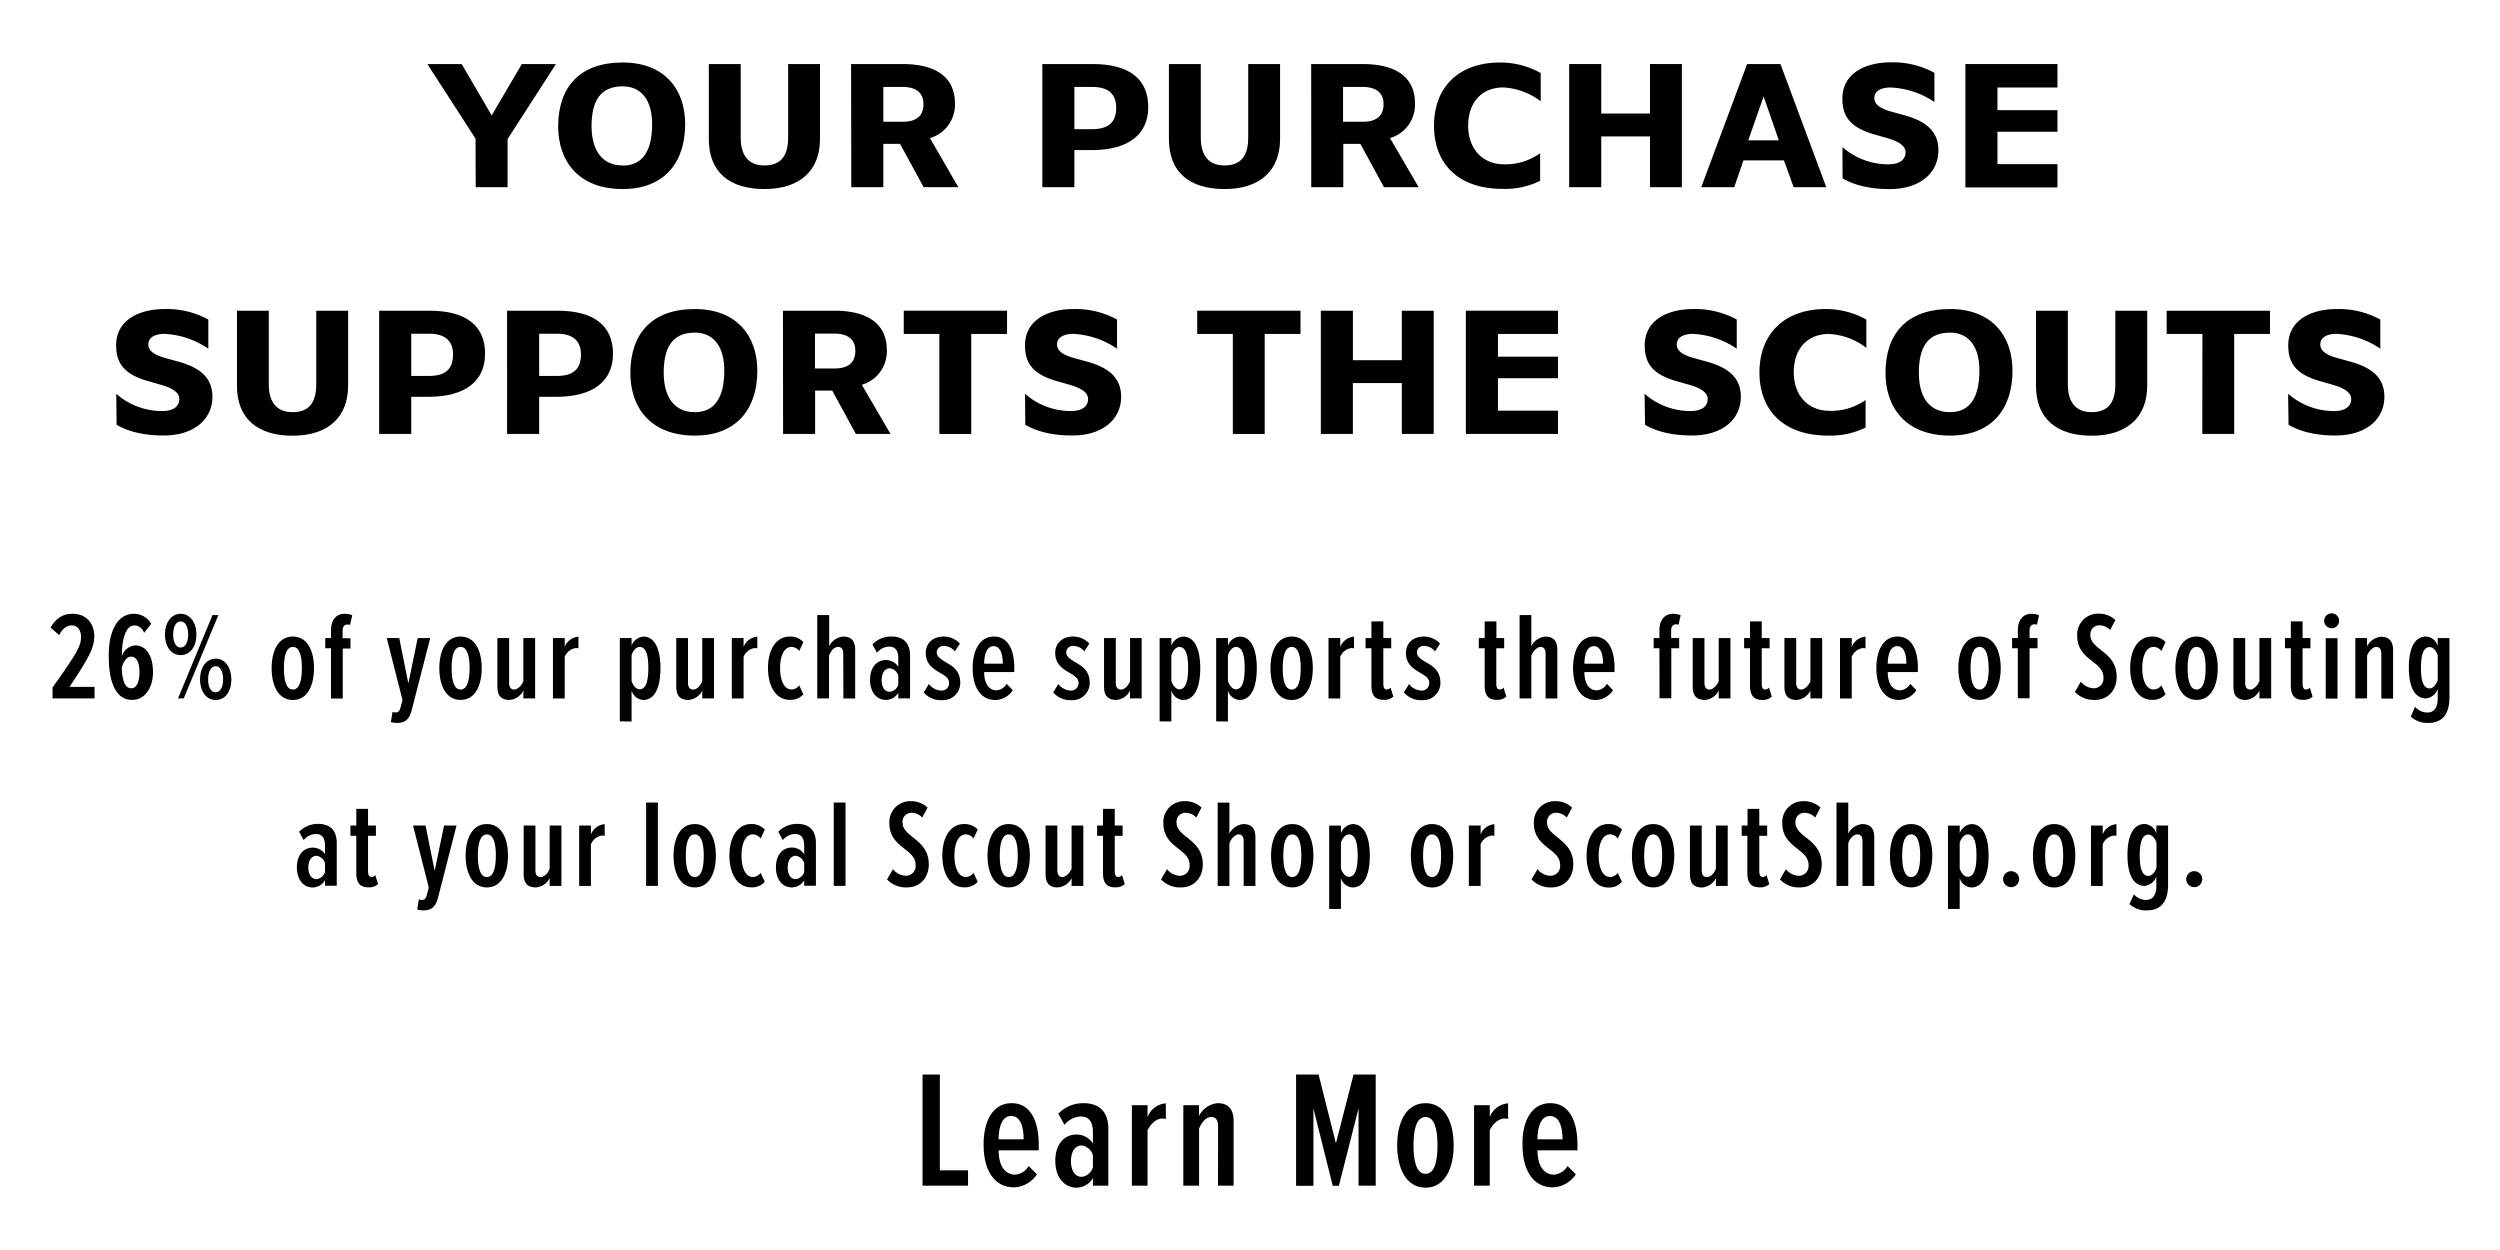 <svg id="Layer_1" data-name="Layer 1" xmlns="http://www.w3.org/2000/svg" viewBox="0 0 600 300"><title>mobile_purchase_smaller</title><path d="M114.13,33.28,102.57,15.37h8.23L118,27.7l7.24-12.33h8.19l-11.61,18V44.93h-7.65Z"/><path d="M149.44,15c10.08,0,15,6.48,15,14.8,0,9.18-5,15.57-15,15.57-10.62,0-15.48-6.7-15.48-15.07C134,21,139,15,149.44,15Zm0,24.75c5.09,0,7.07-4,7.07-9.95,0-5.39-2.3-9.08-7.07-9.08-5.49,0-7.47,3.69-7.47,9.58C142,35.75,144.27,39.71,149.44,39.71Z"/><path d="M170.12,15.37h7.65V33.09c0,4,1.71,6.62,5.71,6.62,4.27,0,5.67-2.75,5.67-6.66V15.37h7.65v18c0,7.38-4.63,12-13.32,12-8.37,0-13.36-4-13.36-12Z"/><path d="M204.26,15.37h12.33c7.92,0,12.6,3.06,12.6,9.49a8.35,8.35,0,0,1-6,8.28L230,44.93h-8.32l-5.67-10.4H212v10.4h-7.69Zm12.37,13.85c2.66,0,5-.9,5-4.22,0-2.93-2-4.14-5.08-4.14H212v8.36Z"/><path d="M250.16,15.37h12.06c8.77,0,13.36,3.55,13.36,10.35,0,6.48-4.72,10.3-13.5,10.3h-4.23v8.91h-7.69ZM262.08,31c3.87,0,5.81-1.58,5.81-5.13,0-3.38-2-5-5.67-5h-4.37V31Z"/><path d="M280.54,15.37h7.65V33.09c0,4,1.71,6.62,5.71,6.62,4.27,0,5.67-2.75,5.67-6.66V15.37h7.65v18c0,7.38-4.64,12-13.32,12-8.37,0-13.36-4-13.36-12Z"/><path d="M314.68,15.37H327c7.92,0,12.6,3.06,12.6,9.49a8.35,8.35,0,0,1-6,8.28l6.88,11.79h-8.32l-5.67-10.4h-4.1v10.4h-7.69Zm12.37,13.85c2.66,0,5-.9,5-4.22,0-2.93-2-4.14-5.08-4.14h-4.64v8.36Z"/><path d="M369.63,43.4a19,19,0,0,1-9,1.93c-10.71,0-16.47-6.07-16.47-15.16S349.92,15,360.05,15a20,20,0,0,1,9.72,2.52v6.8a16,16,0,0,0-9-3.33c-5.09,0-8.41,3.51-8.41,9.18,0,5.48,3.37,9.26,8.59,9.26a14.27,14.27,0,0,0,8.68-2.65Z"/><path d="M376.6,15.37h7.7V27.25H396V15.37h7.65V44.93H396V32.74H384.3V44.93h-7.7Z"/><path d="M419.31,15.37h8l11,29.56h-7.83l-2.34-6.44h-9.72l-2.2,6.44h-7.92Zm7.61,18.31-3.65-10.53-3.69,10.53Z"/><path d="M442.19,35.3a16.66,16.66,0,0,0,11,4.14c2.79,0,4.14-1.17,4.14-2.88s-1.93-2.7-4.41-3.42l-2.7-.77c-5.35-1.48-8.05-3.73-8.05-8.68,0-6.12,5.53-8.73,11.65-8.73a20.75,20.75,0,0,1,10.44,2.52v7A20.32,20.32,0,0,0,453.71,21c-2.11,0-3.87.76-3.87,2.52,0,1.57,1.44,2.56,4.28,3.33l3.1.85c5.09,1.44,8,3.87,8,8.37,0,5.4-4.37,9.31-11.75,9.31-6.34,0-9.76-1.71-11.25-2.56Z"/><path d="M471.69,15.37h22.1V21h-14.4v5.44h14.4v5.18h-14.4v7.78h14.4v5.58h-22.1Z"/><path d="M27.9,94.51a16.62,16.62,0,0,0,11,4.14c2.79,0,4.14-1.17,4.14-2.88s-1.94-2.7-4.41-3.42l-2.7-.77c-5.36-1.48-8.06-3.73-8.06-8.68,0-6.12,5.54-8.73,11.66-8.73A20.78,20.78,0,0,1,50,76.69v7a20.36,20.36,0,0,0-10.53-3.56c-2.12,0-3.87.77-3.87,2.52,0,1.58,1.44,2.57,4.27,3.33l3.11.86c5.08,1.44,8,3.87,8,8.37,0,5.4-4.36,9.31-11.74,9.31-6.35,0-9.77-1.71-11.25-2.56Z"/><path d="M56.87,74.57h7.64V92.3c0,4,1.71,6.62,5.72,6.62,4.27,0,5.67-2.75,5.67-6.66V74.57h7.65v18c0,7.38-4.64,12-13.32,12-8.37,0-13.36-4.05-13.36-12Z"/><path d="M91,74.57h12.06c8.77,0,13.36,3.56,13.36,10.35,0,6.48-4.72,10.31-13.5,10.31H98.7v8.91H91Zm11.92,15.66c3.87,0,5.81-1.57,5.81-5.13,0-3.37-2-5-5.67-5H98.7V90.23Z"/><path d="M121.7,74.57h12.06c8.78,0,13.36,3.56,13.36,10.35,0,6.48-4.72,10.31-13.5,10.31H129.4v8.91h-7.7Zm11.92,15.66c3.88,0,5.81-1.57,5.81-5.13,0-3.37-2-5-5.67-5H129.4V90.23Z"/><path d="M166.76,74.17c10.08,0,15,6.48,15,14.8,0,9.18-5,15.57-15,15.57-10.62,0-15.48-6.7-15.48-15.07C151.33,80.24,156.28,74.17,166.76,74.17Zm0,24.75c5.09,0,7.07-4,7.07-10,0-5.4-2.3-9.09-7.07-9.09-5.49,0-7.47,3.69-7.47,9.59C159.29,95,161.59,98.92,166.76,98.92Z"/><path d="M187.91,74.57h12.33c7.92,0,12.6,3.06,12.6,9.5a8.35,8.35,0,0,1-6,8.28l6.88,11.79h-8.32l-5.67-10.4h-4.1v10.4h-7.69Zm12.37,13.86c2.66,0,5-.9,5-4.23,0-2.92-2-4.14-5.08-4.14H195.6v8.37Z"/><path d="M225.45,80.15H216.9V74.57h24.79v5.58H233.1v24h-7.65Z"/><path d="M246,94.51a16.66,16.66,0,0,0,11,4.14c2.79,0,4.14-1.17,4.14-2.88s-1.93-2.7-4.41-3.42l-2.7-.77C248.68,90.1,246,87.85,246,82.9c0-6.12,5.53-8.73,11.65-8.73a20.75,20.75,0,0,1,10.44,2.52v7a20.33,20.33,0,0,0-10.53-3.56c-2.11,0-3.87.77-3.87,2.52,0,1.58,1.44,2.57,4.28,3.33l3.1.86c5.09,1.44,8,3.87,8,8.37,0,5.4-4.37,9.31-11.75,9.31-6.34,0-9.76-1.71-11.25-2.56Z"/><path d="M295.88,80.15h-8.55V74.57h24.79v5.58h-8.59v24h-7.65Z"/><path d="M317,74.57h7.7V86.45h11.74V74.57h7.65v29.57h-7.65V91.94H324.69v12.2H317Z"/><path d="M351.81,74.57h22.1v5.58h-14.4V85.6h14.4v5.17h-14.4v7.79h14.4v5.58h-22.1Z"/><path d="M394.7,94.51a16.64,16.64,0,0,0,11,4.14c2.79,0,4.14-1.17,4.14-2.88s-1.94-2.7-4.41-3.42l-2.7-.77c-5.36-1.48-8-3.73-8-8.68,0-6.12,5.53-8.73,11.65-8.73a20.78,20.78,0,0,1,10.44,2.52v7a20.36,20.36,0,0,0-10.53-3.56c-2.12,0-3.87.77-3.87,2.52,0,1.58,1.44,2.57,4.27,3.33l3.11.86c5.08,1.44,8,3.87,8,8.37,0,5.4-4.36,9.31-11.74,9.31-6.35,0-9.77-1.71-11.25-2.56Z"/><path d="M447.74,102.61a19.07,19.07,0,0,1-9,1.93c-10.71,0-16.47-6.07-16.47-15.16s5.8-15.21,15.93-15.21a19.92,19.92,0,0,1,9.72,2.52v6.79a16.07,16.07,0,0,0-9-3.33c-5.09,0-8.42,3.51-8.42,9.18,0,5.49,3.37,9.27,8.59,9.27A14.28,14.28,0,0,0,447.74,96Z"/><path d="M468,74.17c10.08,0,15,6.48,15,14.8,0,9.18-5,15.57-15,15.57-10.62,0-15.48-6.7-15.48-15.07C452.53,80.24,457.48,74.17,468,74.17Zm0,24.75c5.08,0,7.06-4,7.06-10,0-5.4-2.29-9.09-7.06-9.09-5.49,0-7.47,3.69-7.47,9.59C460.5,95,462.79,98.92,468,98.92Z"/><path d="M488.64,74.57h7.65V92.3c0,4,1.71,6.62,5.72,6.62,4.27,0,5.67-2.75,5.67-6.66V74.57h7.65v18c0,7.38-4.64,12-13.32,12-8.37,0-13.37-4.05-13.37-12Z"/><path d="M528.58,80.15H520V74.57h24.79v5.58h-8.59v24h-7.65Z"/><path d="M549.15,94.51a16.66,16.66,0,0,0,11,4.14c2.79,0,4.14-1.17,4.14-2.88s-1.93-2.7-4.41-3.42l-2.7-.77c-5.35-1.48-8-3.73-8-8.68,0-6.12,5.53-8.73,11.65-8.73a20.75,20.75,0,0,1,10.44,2.52v7a20.33,20.33,0,0,0-10.53-3.56c-2.11,0-3.87.77-3.87,2.52,0,1.58,1.44,2.57,4.28,3.33l3.1.86c5.09,1.44,8,3.87,8,8.37,0,5.4-4.37,9.31-11.75,9.31-6.34,0-9.76-1.71-11.25-2.56Z"/><path d="M12.61,165c6.18-8.7,6.84-10,6.84-12.21,0-1.5-.84-2.7-2.16-2.7s-2.31.78-3.09,2.34l-2.07-1.83c1.23-2.07,2.76-3.3,5.28-3.3,3.18,0,5.22,2.19,5.22,5.43,0,2.64-1.11,4.86-5.94,12.12h6v2.76H12.61Z"/><path d="M32.16,147.31a4.7,4.7,0,0,1,4.11,2.4l-1.71,2.19a2.45,2.45,0,0,0-2.31-1.8c-2.19,0-3,3.69-3,7.08v.33a3.64,3.64,0,0,1,3.27-2.61c2.31,0,4.2,2.16,4.2,6.42,0,3.63-1.86,6.66-5,6.66-4.29,0-5.61-5-5.61-10.35C26,152,27.9,147.31,32.16,147.31Zm-.69,10.29c-1.17,0-1.86,1.35-2.25,2.58.06,1.92.36,5,2.25,5,1.5,0,2-1.89,2-3.75C33.48,158.5,32.52,157.6,31.47,157.6Z"/><path d="M43.36,147.31c2.31,0,3.78,2.16,3.78,5s-1.47,4.92-3.78,4.92-3.78-2.13-3.78-4.92S41.05,147.31,43.36,147.31Zm0,1.83c-1.14,0-1.8,1.29-1.8,3.15s.66,3.12,1.8,3.12,1.8-1.32,1.8-3.12S44.5,149.14,43.36,149.14ZM51,147.61h1.41l-8.31,20H42.73Zm.75,10.47c2.3,0,3.78,2.16,3.78,5S54.06,168,51.76,168,48,165.85,48,163.06,49.45,158.08,51.76,158.08Zm0,1.8c-1.14,0-1.8,1.32-1.8,3.18s.66,3.09,1.8,3.09,1.8-1.29,1.8-3.09S52.9,159.88,51.76,159.88Z"/><path d="M65.19,160.36c0-4,1.5-7.59,5.1-7.59s5.07,3.6,5.07,7.59S73.9,168,70.29,168,65.19,164.35,65.19,160.36Zm7.26,0c0-2.64-.45-5.1-2.16-5.1s-2.15,2.46-2.15,5.1.45,5.13,2.15,5.13S72.45,163,72.45,160.36Z"/><path d="M79.44,155.59H78.06v-2.46h1.38v-1.89c0-2.49,1.29-3.93,3.27-3.93a4.53,4.53,0,0,1,1.83.36L84,150a1.43,1.43,0,0,0-.6-.12c-.72,0-1.17.51-1.17,1.41v1.89h1.89v2.46H82.26v12H79.44Z"/><path d="M94.89,171c.66,0,1-.33,1.23-1.17L96.6,168l-3.78-14.88h3L98,164.05l2.25-10.92h3l-4.44,17.31c-.66,2.4-1.71,3.06-3.54,3.06a5.25,5.25,0,0,1-1.47-.21l.42-2.46A1.58,1.58,0,0,0,94.89,171Z"/><path d="M105.44,160.36c0-4,1.5-7.59,5.1-7.59s5.07,3.6,5.07,7.59-1.46,7.62-5.07,7.62S105.44,164.35,105.44,160.36Zm7.26,0c0-2.64-.45-5.1-2.16-5.1s-2.15,2.46-2.15,5.1.45,5.13,2.15,5.13S112.7,163,112.7,160.36Z"/><path d="M125.61,165.73a4,4,0,0,1-3.33,2.25c-2.07,0-2.91-1.11-2.91-3.21V153.13h2.82v10.71c0,1.11.42,1.65,1.23,1.65s1.8-1,2.19-2V153.13h2.82v14.49h-2.82Z"/><path d="M132.71,153.13h2.82v2.13a3.87,3.87,0,0,1,3.3-2.46v2.82a2.24,2.24,0,0,0-.6-.09,3.39,3.39,0,0,0-2.7,2.1v10h-2.82Z"/><path d="M148.76,173.14v-20h2.82V155a3.31,3.31,0,0,1,2.79-2.22c2.79,0,4.14,3,4.14,7.59s-1.35,7.62-4.14,7.62a3.13,3.13,0,0,1-2.79-2.25v7.41Zm4.74-17.88c-.81,0-1.59.9-1.92,2v6.18c.33,1.08,1.11,2,1.92,2,1.65,0,2.1-2.34,2.1-5.13S155.15,155.26,153.5,155.26Z"/><path d="M168.54,165.73a4,4,0,0,1-3.33,2.25c-2.07,0-2.91-1.11-2.91-3.21V153.13h2.82v10.71c0,1.11.42,1.65,1.23,1.65,1,0,1.8-1,2.19-2V153.13h2.82v14.49h-2.82Z"/><path d="M175.64,153.13h2.82v2.13a3.87,3.87,0,0,1,3.3-2.46v2.82a2.24,2.24,0,0,0-.6-.09,3.39,3.39,0,0,0-2.7,2.1v10h-2.82Z"/><path d="M189.54,152.77a4.3,4.3,0,0,1,3.27,1.32l-1,2.16a2.33,2.33,0,0,0-1.83-1c-1.92,0-2.76,2.4-2.76,5.1s.84,5.13,2.76,5.13a2.33,2.33,0,0,0,1.83-1l1,2.16a4.1,4.1,0,0,1-3.27,1.32c-3.33,0-5.22-3.27-5.22-7.62S186.21,152.77,189.54,152.77Z"/><path d="M202.38,156.91c0-1.11-.42-1.65-1.23-1.65-1,0-1.8,1.05-2.19,2.1v10.26h-2.82v-20H199v7.47a4.18,4.18,0,0,1,3.33-2.31c2.07,0,2.91,1.11,2.91,3.21v11.64h-2.82Z"/><path d="M215.59,166.27a3.51,3.51,0,0,1-2.94,1.71c-2.28,0-3.84-1.89-3.84-4.83s1.56-4.74,3.84-4.74a3.52,3.52,0,0,1,2.94,1.62v-2c0-1.8-.63-2.85-2.22-2.85a4,4,0,0,0-2.91,1.47l-1.08-2a6.26,6.26,0,0,1,4.53-1.89c2.85,0,4.5,1.47,4.5,4.65v10.2h-2.82Zm0-4.14a2.47,2.47,0,0,0-2-1.74c-1.32,0-2,1.26-2,2.82s.63,2.82,2,2.82a2.43,2.43,0,0,0,2-1.71Z"/><path d="M222.93,164.17a3.9,3.9,0,0,0,2.91,1.56,1.79,1.79,0,0,0,1.95-1.8c0-1.17-1-1.77-2.19-2.46-1.56-.93-3.42-2-3.42-4.8,0-2.16,1.59-3.9,4.29-3.9a5.32,5.32,0,0,1,3.9,1.68l-1.2,1.89a3.4,3.4,0,0,0-2.64-1.32,1.59,1.59,0,0,0-1.71,1.56c0,1,1,1.65,2.1,2.31,1.62.93,3.54,2,3.54,5a4.12,4.12,0,0,1-4.38,4.14,5.32,5.32,0,0,1-4.38-1.86Z"/><path d="M238.54,152.77c3.48,0,4.89,3.33,4.89,7.53v1H236.2c0,2.55,1,4.38,3,4.38a3.09,3.09,0,0,0,2.4-1.56l1.47,1.53A5.16,5.16,0,0,1,238.9,168c-3.63,0-5.46-3.21-5.46-7.62C233.44,156.16,235.09,152.77,238.54,152.77Zm-2.34,6.51h4.47c0-1.89-.42-4.2-2.22-4.2S236.2,157.54,236.2,159.28Z"/><path d="M254,164.17a3.9,3.9,0,0,0,2.91,1.56,1.79,1.79,0,0,0,1.95-1.8c0-1.17-1-1.77-2.19-2.46-1.56-.93-3.42-2-3.42-4.8,0-2.16,1.59-3.9,4.29-3.9a5.32,5.32,0,0,1,3.9,1.68l-1.2,1.89a3.4,3.4,0,0,0-2.64-1.32,1.59,1.59,0,0,0-1.71,1.56c0,1,1,1.65,2.1,2.31,1.62.93,3.54,2,3.54,5a4.12,4.12,0,0,1-4.38,4.14,5.32,5.32,0,0,1-4.38-1.86Z"/><path d="M271.21,165.73a4,4,0,0,1-3.33,2.25c-2.07,0-2.91-1.11-2.91-3.21V153.13h2.82v10.71c0,1.11.42,1.65,1.23,1.65,1,0,1.8-1,2.19-2V153.13H274v14.49h-2.82Z"/><path d="M278.31,173.14v-20h2.82V155a3.31,3.31,0,0,1,2.79-2.22c2.79,0,4.14,3,4.14,7.59s-1.35,7.62-4.14,7.62a3.13,3.13,0,0,1-2.79-2.25v7.41Zm4.74-17.88c-.81,0-1.59.9-1.92,2v6.18c.33,1.08,1.11,2,1.92,2,1.65,0,2.1-2.34,2.1-5.13S284.7,155.26,283.05,155.26Z"/><path d="M291.88,173.14v-20h2.82V155a3.31,3.31,0,0,1,2.79-2.22c2.79,0,4.14,3,4.14,7.59s-1.35,7.62-4.14,7.62a3.13,3.13,0,0,1-2.79-2.25v7.41Zm4.74-17.88c-.81,0-1.59.9-1.92,2v6.18c.33,1.08,1.11,2,1.92,2,1.65,0,2.1-2.34,2.1-5.13S298.27,155.26,296.62,155.26Z"/><path d="M304.91,160.36c0-4,1.5-7.59,5.1-7.59s5.07,3.6,5.07,7.59S313.61,168,310,168,304.91,164.35,304.91,160.36Zm7.26,0c0-2.64-.45-5.1-2.16-5.1s-2.16,2.46-2.16,5.1.45,5.13,2.16,5.13S312.17,163,312.17,160.36Z"/><path d="M318.84,153.13h2.82v2.13a3.87,3.87,0,0,1,3.3-2.46v2.82a2.24,2.24,0,0,0-.6-.09,3.39,3.39,0,0,0-2.7,2.1v10h-2.82Z"/><path d="M329.14,164.53v-8.94h-1.41v-2.46h1.41v-4H332v4h1.89v2.46H332V164c0,1,.21,1.47.84,1.47a1.15,1.15,0,0,0,.9-.45l.66,2.16a3.06,3.06,0,0,1-2.22.78C330,168,329.14,166.87,329.14,164.53Z"/><path d="M338.17,164.17a3.9,3.9,0,0,0,2.91,1.56,1.79,1.79,0,0,0,1.95-1.8c0-1.17-1-1.77-2.19-2.46-1.56-.93-3.42-2-3.42-4.8,0-2.16,1.59-3.9,4.29-3.9a5.32,5.32,0,0,1,3.9,1.68l-1.2,1.89a3.4,3.4,0,0,0-2.64-1.32,1.59,1.59,0,0,0-1.71,1.56c0,1,1,1.65,2.1,2.31,1.62.93,3.54,2,3.54,5a4.12,4.12,0,0,1-4.38,4.14,5.32,5.32,0,0,1-4.38-1.86Z"/><path d="M356.32,164.53v-8.94h-1.41v-2.46h1.41v-4h2.82v4H361v2.46h-1.89V164c0,1,.21,1.47.84,1.47a1.15,1.15,0,0,0,.9-.45l.66,2.16a3.06,3.06,0,0,1-2.22.78C357.19,168,356.32,166.87,356.32,164.53Z"/><path d="M370.94,156.91c0-1.11-.42-1.65-1.23-1.65s-1.8,1.05-2.19,2.1v10.26H364.7v-20h2.82v7.47a4.18,4.18,0,0,1,3.33-2.31c2.07,0,2.91,1.11,2.91,3.21v11.64h-2.82Z"/><path d="M382.6,152.77c3.48,0,4.89,3.33,4.89,7.53v1h-7.23c0,2.55,1,4.38,3,4.38a3.09,3.09,0,0,0,2.4-1.56l1.47,1.53A5.16,5.16,0,0,1,383,168c-3.63,0-5.46-3.21-5.46-7.62C377.5,156.16,379.15,152.77,382.6,152.77Zm-2.34,6.51h4.47c0-1.89-.42-4.2-2.22-4.2S380.26,157.54,380.26,159.28Z"/><path d="M398.26,155.59h-1.38v-2.46h1.38v-1.89c0-2.49,1.29-3.93,3.27-3.93a4.53,4.53,0,0,1,1.83.36l-.51,2.28a1.43,1.43,0,0,0-.6-.12c-.72,0-1.17.51-1.17,1.41v1.89H403v2.46h-1.89v12h-2.82Z"/><path d="M412.49,165.73a4,4,0,0,1-3.33,2.25c-2.07,0-2.91-1.11-2.91-3.21V153.13h2.82v10.71c0,1.11.42,1.65,1.23,1.65s1.8-1,2.19-2V153.13h2.82v14.49h-2.82Z"/><path d="M420,164.53v-8.94h-1.41v-2.46H420v-4h2.82v4h1.89v2.46h-1.89V164c0,1,.21,1.47.84,1.47a1.15,1.15,0,0,0,.9-.45l.66,2.16A3.06,3.06,0,0,1,423,168C420.91,168,420,166.87,420,164.53Z"/><path d="M434.5,165.73a4,4,0,0,1-3.33,2.25c-2.07,0-2.91-1.11-2.91-3.21V153.13h2.82v10.71c0,1.11.42,1.65,1.23,1.65s1.8-1,2.19-2V153.13h2.82v14.49H434.5Z"/><path d="M441.6,153.13h2.82v2.13a3.87,3.87,0,0,1,3.3-2.46v2.82a2.24,2.24,0,0,0-.6-.09,3.39,3.39,0,0,0-2.7,2.1v10H441.6Z"/><path d="M455.4,152.77c3.48,0,4.89,3.33,4.89,7.53v1h-7.23c0,2.55,1,4.38,3,4.38a3.09,3.09,0,0,0,2.4-1.56l1.47,1.53a5.16,5.16,0,0,1-4.14,2.34c-3.63,0-5.46-3.21-5.46-7.62C450.3,156.16,452,152.77,455.4,152.77Zm-2.34,6.51h4.47c0-1.89-.42-4.2-2.22-4.2S453.06,157.54,453.06,159.28Z"/><path d="M470,160.36c0-4,1.5-7.59,5.1-7.59s5.07,3.6,5.07,7.59-1.47,7.62-5.07,7.62S470,164.35,470,160.36Zm7.26,0c0-2.64-.45-5.1-2.16-5.1s-2.16,2.46-2.16,5.1.45,5.13,2.16,5.13S477.3,163,477.3,160.36Z"/><path d="M484.28,155.59H482.9v-2.46h1.38v-1.89c0-2.49,1.29-3.93,3.27-3.93a4.53,4.53,0,0,1,1.83.36l-.51,2.28a1.43,1.43,0,0,0-.6-.12c-.72,0-1.17.51-1.17,1.41v1.89H489v2.46H487.1v12h-2.82Z"/><path d="M499.4,163.6a4.12,4.12,0,0,0,3.18,1.59,2.34,2.34,0,0,0,2.25-2.58c0-1.8-1.26-2.79-2.67-3.9-1.71-1.35-3.63-2.85-3.63-6.12a5,5,0,0,1,5.16-5.31,5.73,5.73,0,0,1,4,1.53l-1.26,2.4a3.57,3.57,0,0,0-2.67-1.14,2.14,2.14,0,0,0-2.07,2.37c0,1.5,1.17,2.46,2.52,3.54C506,157.39,508,159,508,162.43c0,3.21-2.07,5.55-5.25,5.55a6.21,6.21,0,0,1-4.77-1.92Z"/><path d="M516.46,152.77a4.3,4.3,0,0,1,3.27,1.32l-1,2.16a2.33,2.33,0,0,0-1.83-1c-1.92,0-2.76,2.4-2.76,5.1s.84,5.13,2.76,5.13a2.33,2.33,0,0,0,1.83-1l1,2.16a4.1,4.1,0,0,1-3.27,1.32c-3.33,0-5.22-3.27-5.22-7.62S513.13,152.77,516.46,152.77Z"/><path d="M522.09,160.36c0-4,1.5-7.59,5.1-7.59s5.07,3.6,5.07,7.59-1.47,7.62-5.07,7.62S522.09,164.35,522.09,160.36Zm7.26,0c0-2.64-.45-5.1-2.16-5.1s-2.16,2.46-2.16,5.1.45,5.13,2.16,5.13S529.35,163,529.35,160.36Z"/><path d="M542.26,165.73a4,4,0,0,1-3.33,2.25c-2.07,0-2.91-1.11-2.91-3.21V153.13h2.82v10.71c0,1.11.42,1.65,1.23,1.65s1.8-1,2.19-2V153.13h2.82v14.49h-2.82Z"/><path d="M549.8,164.53v-8.94h-1.41v-2.46h1.41v-4h2.82v4h1.89v2.46h-1.89V164c0,1,.21,1.47.84,1.47a1.15,1.15,0,0,0,.9-.45l.66,2.16a3.06,3.06,0,0,1-2.22.78C550.67,168,549.8,166.87,549.8,164.53Z"/><path d="M557.79,149a1.83,1.83,0,0,1,1.8-1.8,1.81,1.81,0,0,1,1.8,1.8,1.78,1.78,0,0,1-1.8,1.77A1.8,1.8,0,0,1,557.79,149Zm.39,4.17H561v14.49h-2.82Z"/><path d="M571.52,156.94c0-1.14-.42-1.68-1.23-1.68s-1.8,1.05-2.19,2.1v10.26h-2.82V153.13h2.82v2a4.18,4.18,0,0,1,3.33-2.31c2.07,0,2.91,1.23,2.91,3.24v11.61h-2.82Z"/><path d="M579.62,169.63a4,4,0,0,0,2.91,1.38c1.5,0,2.52-1,2.52-3.3v-2.37a3.34,3.34,0,0,1-2.79,2.28c-2.79,0-4.14-2.85-4.14-7.41s1.35-7.44,4.14-7.44a3.13,3.13,0,0,1,2.79,2.25v-1.89h2.82v14.22c0,4.77-2.37,6.15-5.07,6.15a5.7,5.7,0,0,1-4.2-1.53Zm5.43-12.33c-.3-1.08-1.11-2-1.92-2-1.65,0-2.1,2.19-2.1,5s.45,4.92,2.1,4.92c.81,0,1.62-1,1.92-2Z"/><path d="M78,211.27A3.51,3.51,0,0,1,75.09,213c-2.28,0-3.84-1.89-3.84-4.83s1.56-4.74,3.84-4.74A3.52,3.52,0,0,1,78,205v-2c0-1.8-.63-2.85-2.22-2.85a4,4,0,0,0-2.91,1.47l-1.08-2a6.26,6.26,0,0,1,4.53-1.89c2.85,0,4.5,1.47,4.5,4.65v10.2H78Zm0-4.14a2.48,2.48,0,0,0-2-1.74c-1.32,0-2,1.26-2,2.82S74.7,211,76,211a2.44,2.44,0,0,0,2-1.71Z"/><path d="M85.51,209.53v-8.94H84.1v-2.46h1.41v-4h2.82v4h1.89v2.46H88.33V209c0,1,.21,1.47.84,1.47a1.15,1.15,0,0,0,.9-.45l.66,2.16a3.06,3.06,0,0,1-2.22.78C86.38,213,85.51,211.87,85.51,209.53Z"/><path d="M101.2,216c.66,0,1-.33,1.23-1.17l.48-1.83-3.78-14.88h3l2.19,10.92,2.25-10.92h3l-4.44,17.31c-.66,2.4-1.71,3.06-3.54,3.06a5.25,5.25,0,0,1-1.47-.21l.42-2.46A1.58,1.58,0,0,0,101.2,216Z"/><path d="M111.75,205.36c0-4,1.5-7.59,5.1-7.59s5.07,3.6,5.07,7.59-1.47,7.62-5.07,7.62S111.75,209.35,111.75,205.36Zm7.26,0c0-2.64-.45-5.1-2.16-5.1s-2.16,2.46-2.16,5.1.45,5.13,2.16,5.13S119,208,119,205.36Z"/><path d="M131.92,210.73a4,4,0,0,1-3.33,2.25c-2.07,0-2.91-1.11-2.91-3.21V198.13h2.82v10.71c0,1.11.42,1.65,1.23,1.65,1,0,1.8-1,2.19-2V198.13h2.82v14.49h-2.82Z"/><path d="M139,198.13h2.82v2.13a3.87,3.87,0,0,1,3.3-2.46v2.82a2.24,2.24,0,0,0-.6-.09,3.39,3.39,0,0,0-2.7,2.1v10H139Z"/><path d="M155.07,192.61h2.82v20h-2.82Z"/><path d="M161.65,205.36c0-4,1.5-7.59,5.09-7.59s5.07,3.6,5.07,7.59-1.46,7.62-5.07,7.62S161.65,209.35,161.65,205.36Zm7.25,0c0-2.64-.45-5.1-2.16-5.1s-2.15,2.46-2.15,5.1.44,5.13,2.15,5.13S168.9,208,168.9,205.36Z"/><path d="M180.28,197.77a4.3,4.3,0,0,1,3.27,1.32l-1,2.16a2.33,2.33,0,0,0-1.83-1c-1.92,0-2.76,2.4-2.76,5.1s.84,5.13,2.76,5.13a2.33,2.33,0,0,0,1.83-1l1,2.16a4.1,4.1,0,0,1-3.27,1.32c-3.33,0-5.22-3.27-5.22-7.62S177,197.77,180.28,197.77Z"/><path d="M193,211.27a3.51,3.51,0,0,1-2.94,1.71c-2.28,0-3.84-1.89-3.84-4.83s1.56-4.74,3.84-4.74A3.52,3.52,0,0,1,193,205v-2c0-1.8-.63-2.85-2.22-2.85a4,4,0,0,0-2.91,1.47l-1.08-2a6.26,6.26,0,0,1,4.53-1.89c2.85,0,4.5,1.47,4.5,4.65v10.2H193Zm0-4.14a2.47,2.47,0,0,0-2-1.74c-1.32,0-1.95,1.26-1.95,2.82S189.68,211,191,211a2.43,2.43,0,0,0,2-1.71Z"/><path d="M200.1,192.61h2.82v20H200.1Z"/><path d="M214.32,208.6a4.12,4.12,0,0,0,3.18,1.59,2.34,2.34,0,0,0,2.25-2.58c0-1.8-1.26-2.79-2.67-3.9-1.71-1.35-3.63-2.85-3.63-6.12a5,5,0,0,1,5.16-5.31,5.73,5.73,0,0,1,4,1.53l-1.26,2.4a3.57,3.57,0,0,0-2.67-1.14,2.14,2.14,0,0,0-2.07,2.37c0,1.5,1.17,2.46,2.52,3.54,1.77,1.41,3.78,3.06,3.78,6.45,0,3.21-2.07,5.55-5.25,5.55a6.21,6.21,0,0,1-4.77-1.92Z"/><path d="M231.38,197.77a4.3,4.3,0,0,1,3.27,1.32l-1,2.16a2.33,2.33,0,0,0-1.83-1c-1.92,0-2.76,2.4-2.76,5.1s.84,5.13,2.76,5.13a2.33,2.33,0,0,0,1.83-1l1,2.16a4.1,4.1,0,0,1-3.27,1.32c-3.33,0-5.22-3.27-5.22-7.62S228.05,197.77,231.38,197.77Z"/><path d="M237,205.36c0-4,1.5-7.59,5.1-7.59s5.07,3.6,5.07,7.59-1.47,7.62-5.07,7.62S237,209.35,237,205.36Zm7.26,0c0-2.64-.45-5.1-2.16-5.1s-2.16,2.46-2.16,5.1.45,5.13,2.16,5.13S244.27,208,244.27,205.36Z"/><path d="M257.18,210.73a4,4,0,0,1-3.33,2.25c-2.07,0-2.91-1.11-2.91-3.21V198.13h2.82v10.71c0,1.11.42,1.65,1.23,1.65s1.8-1,2.19-2V198.13H260v14.49h-2.82Z"/><path d="M264.72,209.53v-8.94h-1.41v-2.46h1.41v-4h2.82v4h1.89v2.46h-1.89V209c0,1,.21,1.47.84,1.47a1.15,1.15,0,0,0,.9-.45l.66,2.16a3.06,3.06,0,0,1-2.22.78C265.59,213,264.72,211.87,264.72,209.53Z"/><path d="M280.08,208.6a4.12,4.12,0,0,0,3.18,1.59,2.34,2.34,0,0,0,2.25-2.58c0-1.8-1.26-2.79-2.67-3.9-1.71-1.35-3.63-2.85-3.63-6.12a5,5,0,0,1,5.16-5.31,5.73,5.73,0,0,1,4,1.53l-1.26,2.4a3.57,3.57,0,0,0-2.67-1.14,2.14,2.14,0,0,0-2.07,2.37c0,1.5,1.17,2.46,2.52,3.54,1.77,1.41,3.78,3.06,3.78,6.45,0,3.21-2.07,5.55-5.25,5.55a6.21,6.21,0,0,1-4.77-1.92Z"/><path d="M298.48,201.91c0-1.11-.42-1.65-1.23-1.65s-1.8,1.05-2.19,2.1v10.26h-2.82v-20h2.82v7.47a4.18,4.18,0,0,1,3.33-2.31c2.07,0,2.91,1.11,2.91,3.21v11.64h-2.82Z"/><path d="M305.05,205.36c0-4,1.5-7.59,5.1-7.59s5.07,3.6,5.07,7.59-1.47,7.62-5.07,7.62S305.05,209.35,305.05,205.36Zm7.26,0c0-2.64-.45-5.1-2.16-5.1s-2.16,2.46-2.16,5.1.45,5.13,2.16,5.13S312.31,208,312.31,205.36Z"/><path d="M319,218.14v-20h2.82V200a3.31,3.31,0,0,1,2.79-2.22c2.79,0,4.14,3,4.14,7.59s-1.35,7.62-4.14,7.62a3.13,3.13,0,0,1-2.79-2.25v7.41Zm4.74-17.88c-.81,0-1.59.9-1.92,2v6.18c.33,1.08,1.11,2,1.92,2,1.65,0,2.1-2.34,2.1-5.13S325.37,200.26,323.72,200.26Z"/><path d="M338.6,205.36c0-4,1.5-7.59,5.1-7.59s5.07,3.6,5.07,7.59S347.3,213,343.7,213,338.6,209.35,338.6,205.36Zm7.26,0c0-2.64-.45-5.1-2.16-5.1s-2.16,2.46-2.16,5.1.45,5.13,2.16,5.13S345.86,208,345.86,205.36Z"/><path d="M352.52,198.13h2.83v2.13a3.87,3.87,0,0,1,3.3-2.46v2.82a2.31,2.31,0,0,0-.61-.09,3.37,3.37,0,0,0-2.69,2.1v10h-2.83Z"/><path d="M369,208.6a4.12,4.12,0,0,0,3.18,1.59,2.34,2.34,0,0,0,2.25-2.58c0-1.8-1.26-2.79-2.67-3.9-1.71-1.35-3.63-2.85-3.63-6.12a5,5,0,0,1,5.16-5.31,5.73,5.73,0,0,1,4,1.53l-1.26,2.4a3.57,3.57,0,0,0-2.67-1.14,2.14,2.14,0,0,0-2.07,2.37c0,1.5,1.17,2.46,2.52,3.54,1.77,1.41,3.78,3.06,3.78,6.45,0,3.21-2.07,5.55-5.25,5.55a6.23,6.23,0,0,1-4.77-1.92Z"/><path d="M386,197.77a4.3,4.3,0,0,1,3.27,1.32l-1,2.16a2.33,2.33,0,0,0-1.83-1c-1.92,0-2.76,2.4-2.76,5.1s.84,5.13,2.76,5.13a2.33,2.33,0,0,0,1.83-1l1,2.16A4.1,4.1,0,0,1,386,213c-3.33,0-5.22-3.27-5.22-7.62S382.7,197.77,386,197.77Z"/><path d="M391.66,205.36c0-4,1.5-7.59,5.1-7.59s5.07,3.6,5.07,7.59-1.47,7.62-5.07,7.62S391.66,209.35,391.66,205.36Zm7.26,0c0-2.64-.45-5.1-2.16-5.1s-2.16,2.46-2.16,5.1.45,5.13,2.16,5.13S398.92,208,398.92,205.36Z"/><path d="M411.82,210.73A4,4,0,0,1,408.5,213c-2.07,0-2.91-1.11-2.91-3.21V198.13h2.82v10.71c0,1.11.42,1.65,1.23,1.65,1,0,1.8-1,2.18-2V198.13h2.83v14.49h-2.83Z"/><path d="M419.37,209.53v-8.94H418v-2.46h1.41v-4h2.82v4h1.89v2.46h-1.89V209c0,1,.21,1.47.84,1.47a1.15,1.15,0,0,0,.9-.45l.66,2.16a3.06,3.06,0,0,1-2.22.78C420.24,213,419.37,211.87,419.37,209.53Z"/><path d="M428.62,208.6a4.12,4.12,0,0,0,3.18,1.59,2.34,2.34,0,0,0,2.25-2.58c0-1.8-1.26-2.79-2.67-3.9-1.71-1.35-3.63-2.85-3.63-6.12a5,5,0,0,1,5.16-5.31,5.73,5.73,0,0,1,4,1.53l-1.26,2.4a3.57,3.57,0,0,0-2.67-1.14,2.14,2.14,0,0,0-2.07,2.37c0,1.5,1.17,2.46,2.52,3.54,1.77,1.41,3.78,3.06,3.78,6.45,0,3.21-2.07,5.55-5.25,5.55a6.21,6.21,0,0,1-4.77-1.92Z"/><path d="M447,201.91c0-1.11-.42-1.65-1.23-1.65-1,0-1.8,1.05-2.19,2.1v10.26h-2.82v-20h2.82v7.47a4.18,4.18,0,0,1,3.33-2.31c2.07,0,2.91,1.11,2.91,3.21v11.64H447Z"/><path d="M453.58,205.36c0-4,1.5-7.59,5.1-7.59s5.07,3.6,5.07,7.59-1.47,7.62-5.07,7.62S453.58,209.35,453.58,205.36Zm7.26,0c0-2.64-.45-5.1-2.16-5.1s-2.16,2.46-2.16,5.1.45,5.13,2.16,5.13S460.84,208,460.84,205.36Z"/><path d="M467.51,218.14v-20h2.82V200a3.31,3.31,0,0,1,2.79-2.22c2.79,0,4.14,3,4.14,7.59s-1.35,7.62-4.14,7.62a3.13,3.13,0,0,1-2.79-2.25v7.41Zm4.74-17.88c-.81,0-1.59.9-1.92,2v6.18c.33,1.08,1.11,2,1.92,2,1.65,0,2.1-2.34,2.1-5.13S473.9,200.26,472.25,200.26Z"/><path d="M482.67,209.08a1.92,1.92,0,0,1,0,3.84,1.92,1.92,0,1,1,0-3.84Z"/><path d="M487.9,205.36c0-4,1.5-7.59,5.1-7.59s5.07,3.6,5.07,7.59S496.6,213,493,213,487.9,209.35,487.9,205.36Zm7.26,0c0-2.64-.45-5.1-2.16-5.1s-2.16,2.46-2.16,5.1.45,5.13,2.16,5.13S495.16,208,495.16,205.36Z"/><path d="M501.83,198.13h2.82v2.13a3.87,3.87,0,0,1,3.3-2.46v2.82a2.24,2.24,0,0,0-.6-.09,3.39,3.39,0,0,0-2.7,2.1v10h-2.82Z"/><path d="M512.13,214.63A4,4,0,0,0,515,216c1.5,0,2.52-1,2.52-3.3v-2.37a3.34,3.34,0,0,1-2.79,2.28c-2.79,0-4.14-2.85-4.14-7.41s1.35-7.44,4.14-7.44a3.13,3.13,0,0,1,2.79,2.25v-1.89h2.82v14.22c0,4.77-2.37,6.15-5.07,6.15a5.7,5.7,0,0,1-4.2-1.53Zm5.43-12.33c-.3-1.08-1.11-2-1.92-2-1.65,0-2.1,2.19-2.1,5s.45,4.92,2.1,4.92c.81,0,1.62-1,1.92-2Z"/><path d="M526.62,209.08a1.92,1.92,0,0,1,0,3.84,1.92,1.92,0,1,1,0-3.84Z"/><path d="M221.41,257.88h4.16v23h6.76v3.68H221.41Z"/><path d="M242.79,264.76c4.63,0,6.51,4.44,6.51,10v1.32h-9.63c0,3.4,1.32,5.84,4,5.84a4.12,4.12,0,0,0,3.2-2.08l2,2a6.9,6.9,0,0,1-5.52,3.12c-4.84,0-7.28-4.28-7.28-10.16C236,269.28,238.19,264.76,242.79,264.76Zm-3.12,8.68h6c0-2.52-.55-5.6-3-5.6S239.67,271.12,239.67,273.44Z"/><path d="M262.3,282.76a4.67,4.67,0,0,1-3.91,2.28c-3,0-5.12-2.52-5.12-6.44s2.08-6.32,5.12-6.32a4.68,4.68,0,0,1,3.91,2.16v-2.68c0-2.4-.84-3.8-2.95-3.8a5.36,5.36,0,0,0-3.88,2L254,267.28a8.35,8.35,0,0,1,6-2.52c3.79,0,6,2,6,6.2v13.6H262.3Zm0-5.52a3.26,3.26,0,0,0-2.68-2.32c-1.75,0-2.59,1.68-2.59,3.76s.84,3.76,2.59,3.76a3.21,3.21,0,0,0,2.68-2.28Z"/><path d="M271.65,265.24h3.76v2.84a5.14,5.14,0,0,1,4.39-3.28v3.76a2.93,2.93,0,0,0-.8-.12c-1.47,0-2.83,1.28-3.59,2.8v13.32h-3.76Z"/><path d="M292.34,270.32c0-1.52-.56-2.24-1.64-2.24-1.28,0-2.4,1.4-2.92,2.8v13.68H284V265.24h3.76v2.6a5.58,5.58,0,0,1,4.44-3.08c2.76,0,3.87,1.64,3.87,4.32v15.48h-3.75Z"/><path d="M326.05,266l-4.72,18.6h-1.47L315.22,266v18.6h-4.16V257.88h5.4l4.16,16.52,4.23-16.52h5.32v26.68h-4.12Z"/><path d="M335.32,274.88c0-5.32,2-10.12,6.8-10.12s6.76,4.8,6.76,10.12-2,10.16-6.76,10.16S335.32,280.2,335.32,274.88Zm9.68,0c0-3.52-.6-6.8-2.88-6.8s-2.88,3.28-2.88,6.8.6,6.84,2.88,6.84S345,278.44,345,274.88Z"/><path d="M353.78,265.24h3.76v2.84a5.16,5.16,0,0,1,4.4-3.28v3.76a3,3,0,0,0-.8-.12c-1.48,0-2.84,1.28-3.6,2.8v13.32h-3.76Z"/><path d="M372.07,264.76c4.64,0,6.52,4.44,6.52,10v1.32H369c0,3.4,1.32,5.84,4,5.84a4.12,4.12,0,0,0,3.2-2.08l2,2a6.88,6.88,0,0,1-5.52,3.12c-4.84,0-7.28-4.28-7.28-10.16C365.27,269.28,367.47,264.76,372.07,264.76ZM369,273.44h6c0-2.52-.56-5.6-3-5.6S369,271.12,369,273.44Z"/></svg>